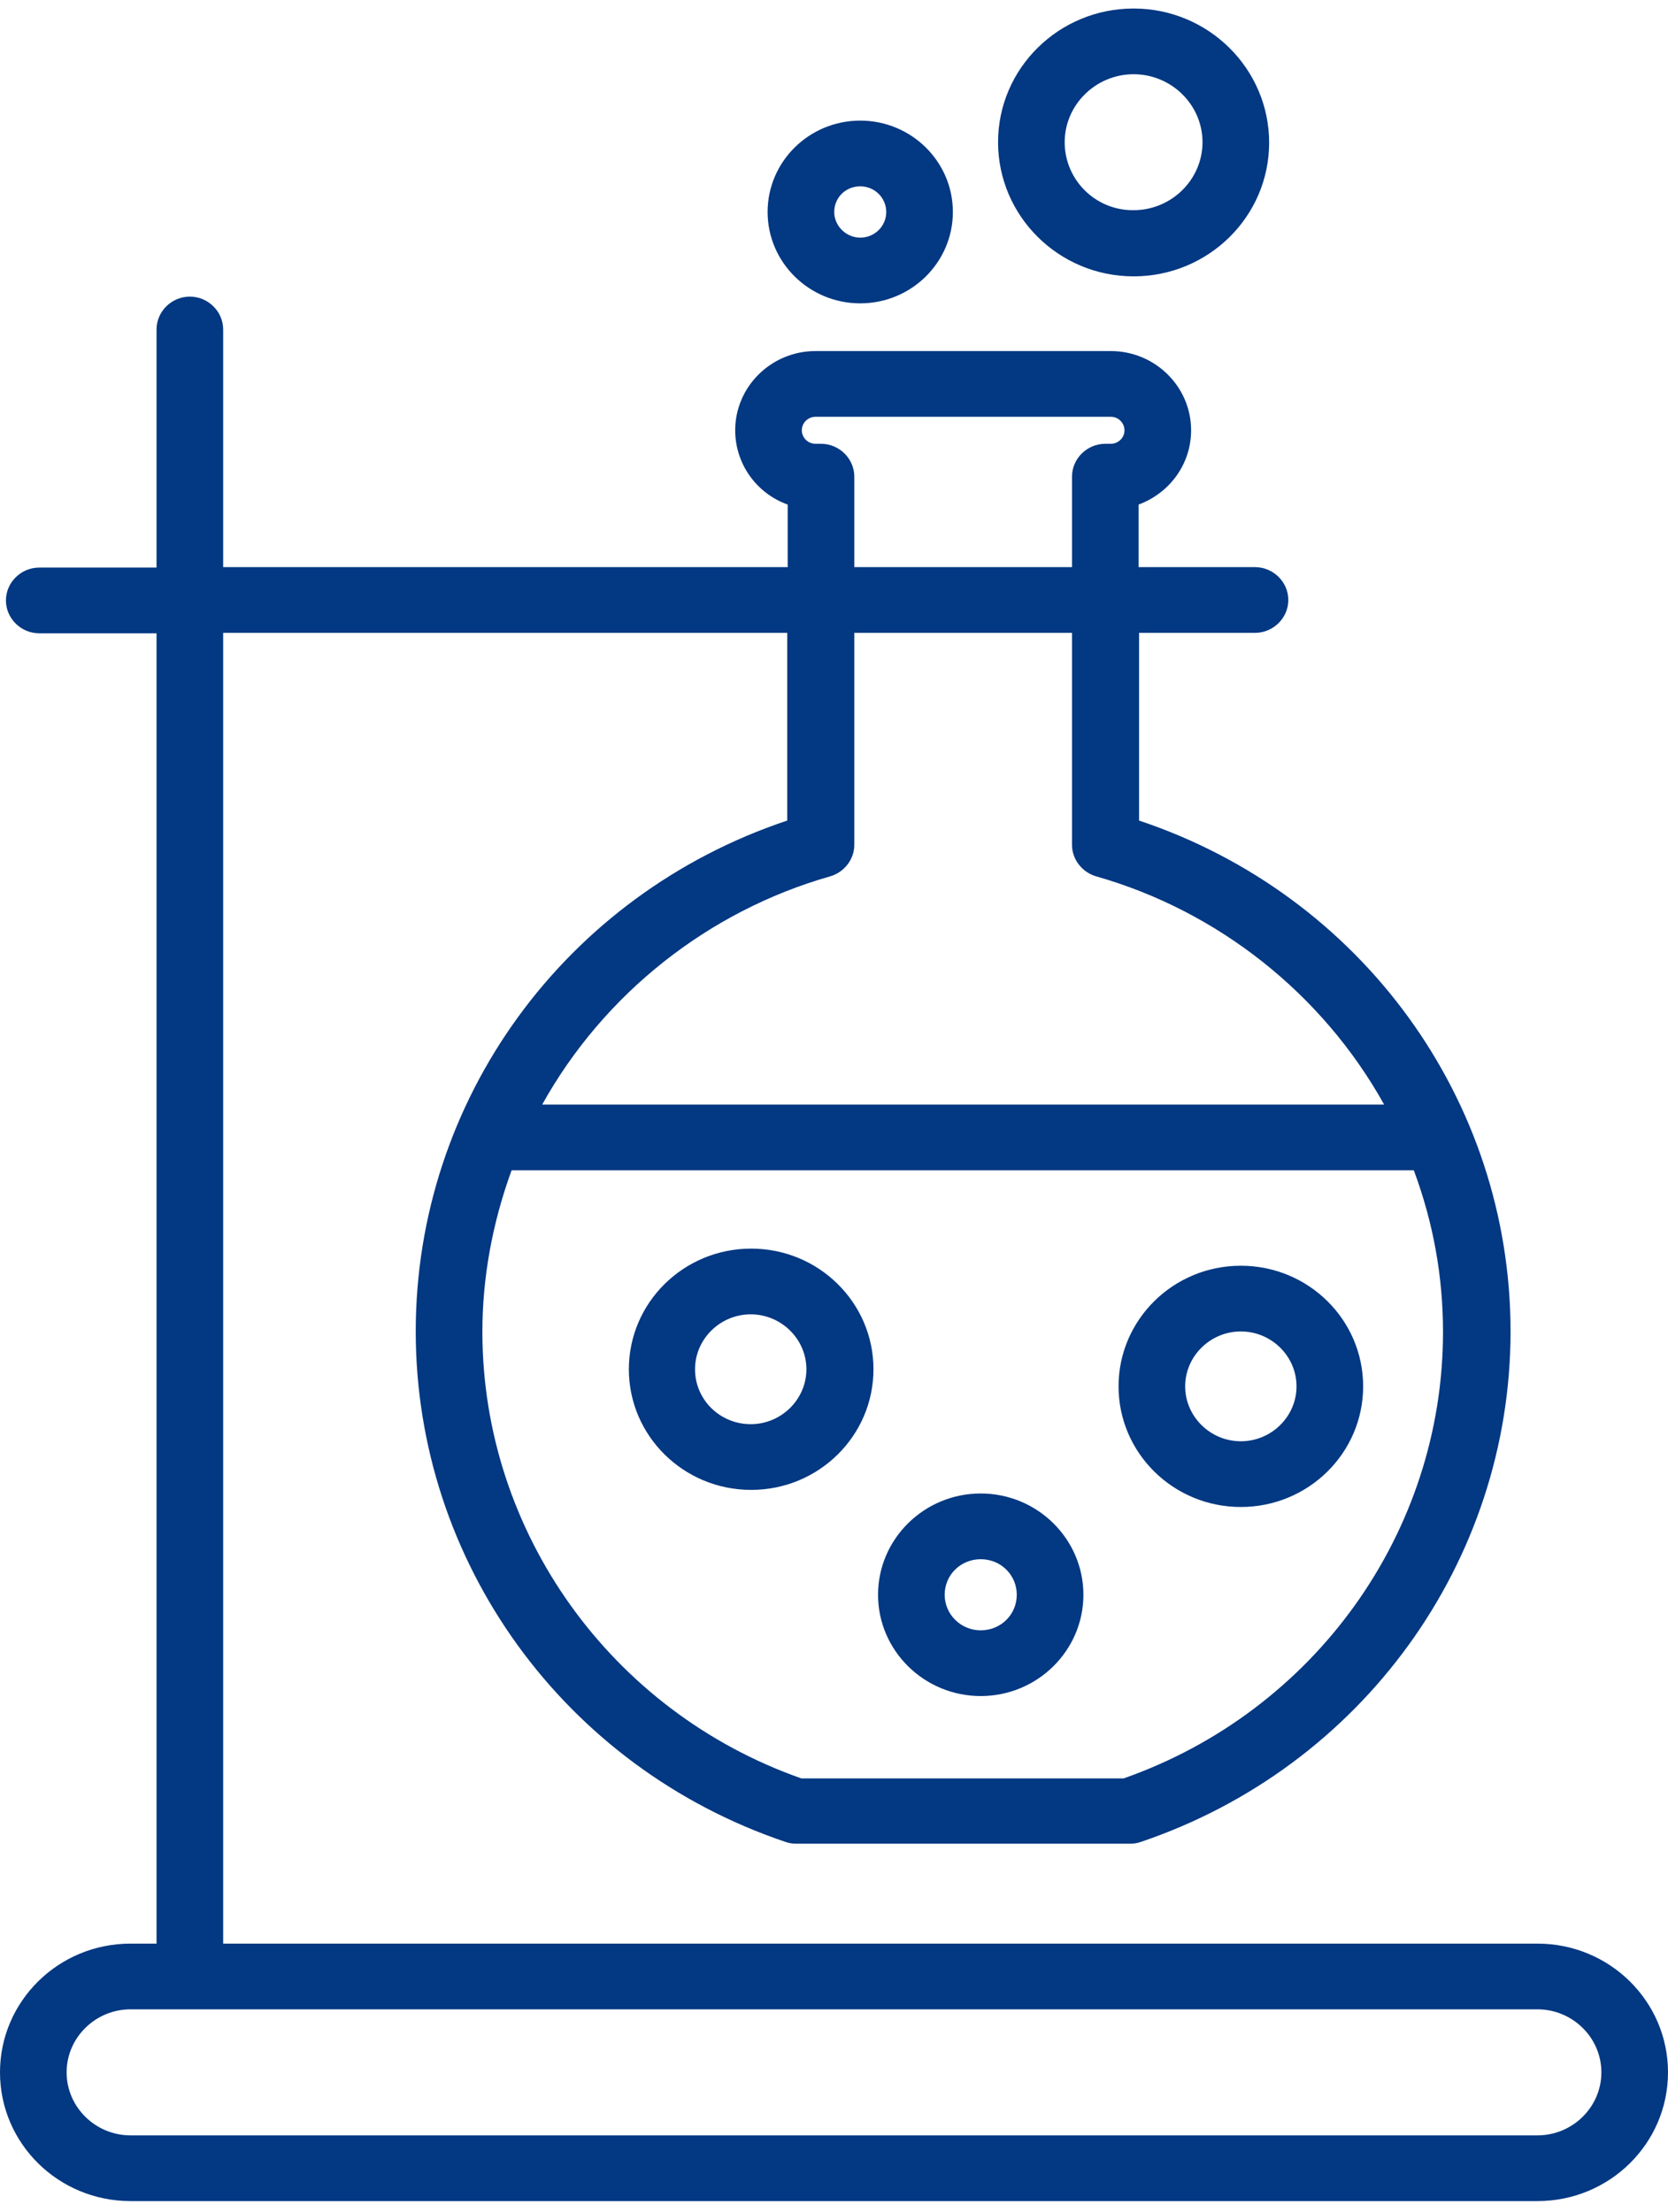 <svg width="86" height="114" viewBox="0 0 86 114" fill="none" xmlns="http://www.w3.org/2000/svg">
<path d="M79.271 100.17H11.506V32.616H40.588V42.29C29.129 46.117 21.435 56.673 21.435 68.62C21.435 80.498 29.082 91.076 40.494 94.927C40.682 94.997 40.871 95.02 41.059 95.02H58.259C58.447 95.02 58.635 94.997 58.824 94.927C70.212 91.076 77.882 80.498 77.882 68.62C77.882 56.673 70.188 46.117 58.729 42.29V32.616H64.706C65.647 32.616 66.424 31.85 66.424 30.922C66.424 29.994 65.647 29.229 64.706 29.229H58.706V26.004C60.329 25.401 61.412 23.893 61.412 22.177C61.412 19.926 59.553 18.093 57.271 18.093H42.047C39.765 18.093 37.906 19.926 37.906 22.177C37.906 23.893 38.988 25.424 40.612 26.004V29.229H11.506V16.98C11.506 16.052 10.729 15.287 9.788 15.287C8.847 15.287 8.071 16.052 8.071 16.98V29.252H2.024C1.082 29.252 0.306 30.018 0.306 30.945C0.306 31.873 1.082 32.639 2.024 32.639H8.071V100.17H6.729C3.012 100.17 0 103.139 0 106.805C0 110.47 3.012 113.439 6.729 113.439H79.271C82.988 113.439 86 110.47 86 106.805C86 103.139 82.988 100.17 79.271 100.17ZM24.871 68.643C24.871 65.836 25.388 63.029 26.377 60.315H72.894C73.906 63.029 74.4 65.813 74.4 68.643C74.4 78.966 67.788 88.2 57.929 91.656H41.318C31.482 88.2 24.871 78.943 24.871 68.643ZM27.953 56.928C31.129 51.221 36.518 46.953 42.8 45.166C43.529 44.957 44.047 44.285 44.047 43.542V32.616H55.271V43.542C55.271 44.285 55.788 44.957 56.518 45.166C62.8 46.953 68.188 51.221 71.365 56.928H27.953ZM57.271 22.872H56.988C56.047 22.872 55.271 23.638 55.271 24.566V29.229H44.047V24.566C44.047 23.638 43.271 22.872 42.329 22.872H42.047C41.647 22.872 41.341 22.548 41.341 22.177C41.341 21.782 41.671 21.48 42.047 21.48H57.271C57.671 21.48 57.977 21.805 57.977 22.177C57.977 22.571 57.647 22.872 57.271 22.872ZM82.565 106.805C82.565 108.591 81.082 110.052 79.271 110.052H6.729C4.918 110.052 3.435 108.591 3.435 106.805C3.435 105.018 4.918 103.557 6.729 103.557H79.271C81.082 103.557 82.565 105.018 82.565 106.805ZM38.729 76.786C42.212 76.786 45.035 74.002 45.035 70.569C45.035 67.135 42.212 64.351 38.729 64.351C35.247 64.351 32.423 67.135 32.423 70.569C32.423 74.002 35.247 76.786 38.729 76.786ZM35.835 70.569C35.835 69.014 37.129 67.738 38.706 67.738C40.282 67.738 41.577 69.014 41.577 70.569C41.577 72.123 40.282 73.399 38.706 73.399C37.129 73.399 35.835 72.146 35.835 70.569ZM63.977 77.667C67.459 77.667 70.282 74.883 70.282 71.45C70.282 68.017 67.459 65.233 63.977 65.233C60.494 65.233 57.671 68.017 57.671 71.45C57.671 74.883 60.494 77.667 63.977 77.667ZM61.106 71.45C61.106 69.896 62.4 68.62 63.977 68.62C65.553 68.62 66.847 69.896 66.847 71.45C66.847 73.004 65.553 74.28 63.977 74.28C62.4 74.28 61.106 73.004 61.106 71.45ZM50.565 87.411C53.482 87.411 55.859 85.068 55.859 82.191C55.859 79.314 53.482 76.971 50.565 76.971C47.647 76.971 45.271 79.314 45.271 82.191C45.271 85.068 47.647 87.411 50.565 87.411ZM48.706 82.191C48.706 81.17 49.529 80.358 50.565 80.358C51.6 80.358 52.423 81.17 52.423 82.191C52.423 83.212 51.6 84.024 50.565 84.024C49.529 84.024 48.706 83.189 48.706 82.191ZM44.353 15.634C46.988 15.634 49.129 13.523 49.129 10.925C49.129 8.327 46.988 6.216 44.353 6.216C41.718 6.216 39.577 8.327 39.577 10.925C39.577 13.523 41.718 15.634 44.353 15.634ZM44.353 9.603C45.106 9.603 45.694 10.206 45.694 10.925C45.694 11.668 45.082 12.248 44.353 12.248C43.623 12.248 43.012 11.644 43.012 10.925C43.012 10.183 43.6 9.603 44.353 9.603ZM58.447 14.243C62.306 14.243 65.435 11.157 65.435 7.353C65.435 3.548 62.306 0.439 58.447 0.439C54.588 0.439 51.459 3.525 51.459 7.329C51.459 11.134 54.588 14.243 58.447 14.243ZM54.894 7.329C54.894 5.404 56.494 3.826 58.447 3.826C60.4 3.826 62 5.404 62 7.329C62 9.255 60.4 10.832 58.447 10.832C56.494 10.856 54.894 9.278 54.894 7.329Z" fill="#033882"/>
</svg>
